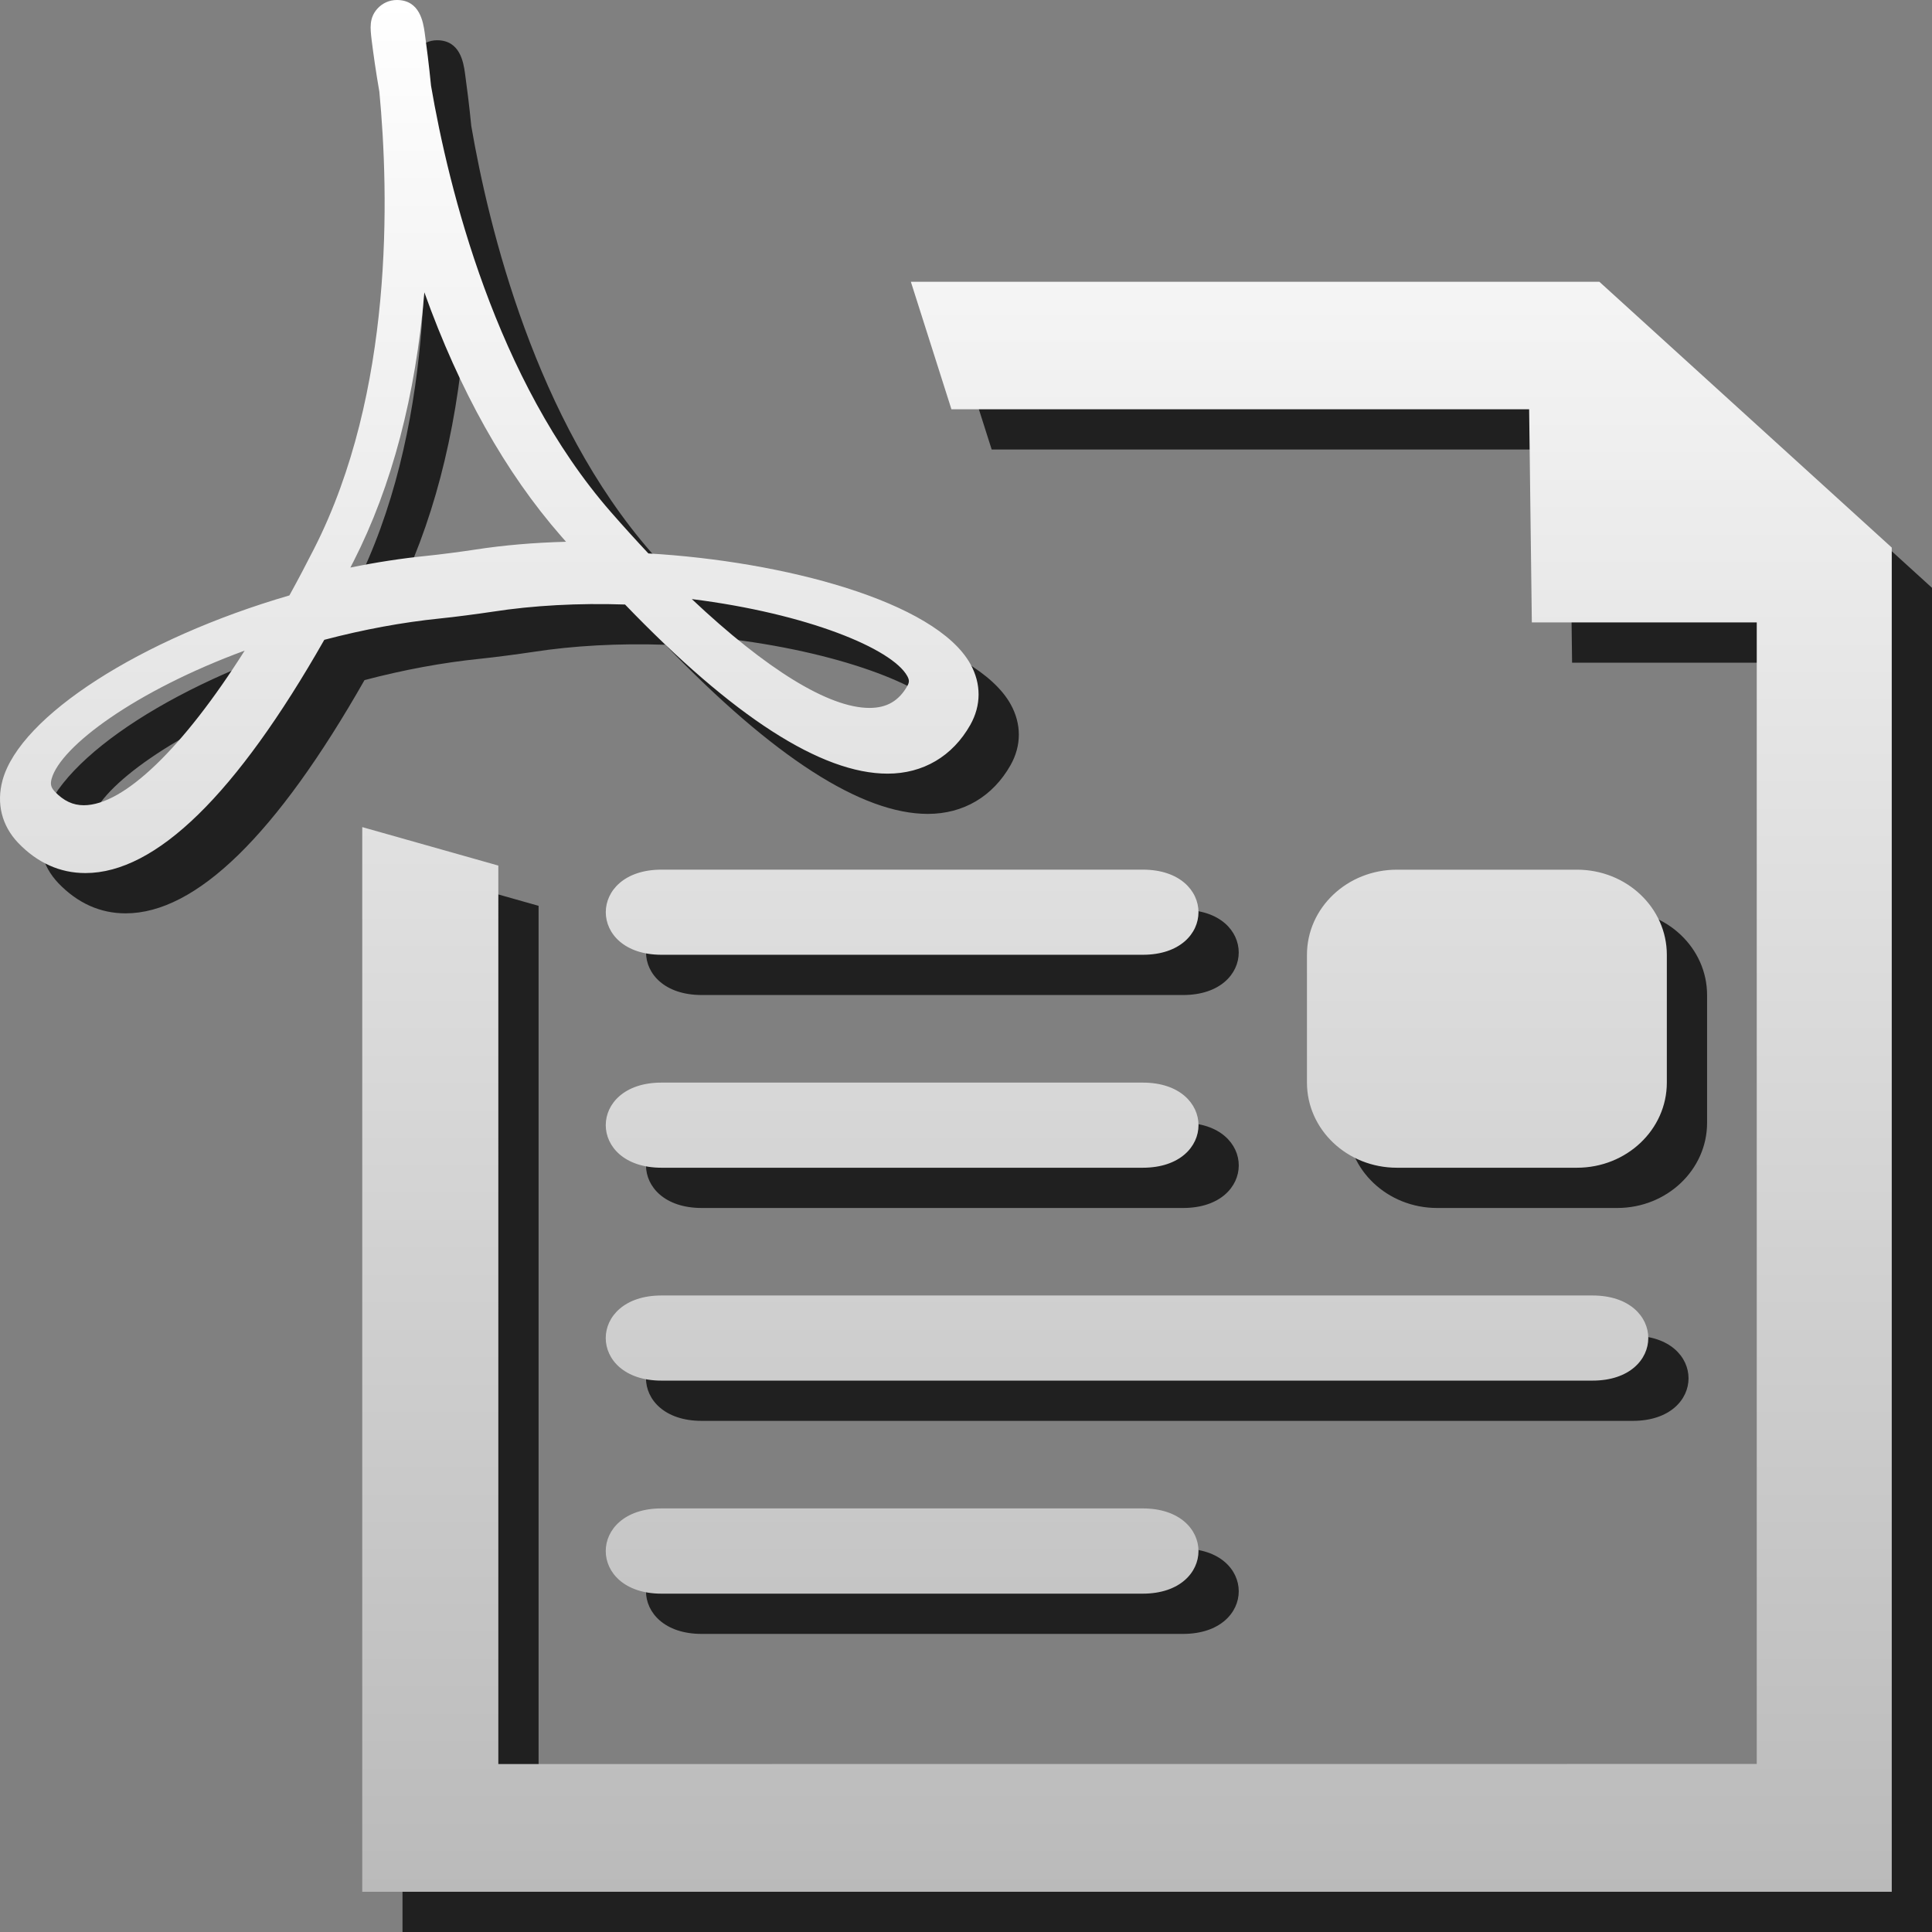 <?xml version="1.0" encoding="utf-8"?>
<!-- Generator: Adobe Illustrator 16.0.0, SVG Export Plug-In . SVG Version: 6.00 Build 0)  -->
<!DOCTYPE svg PUBLIC "-//W3C//DTD SVG 1.1//EN" "http://www.w3.org/Graphics/SVG/1.1/DTD/svg11.dtd">
<svg version="1.1" id="Layer_1" xmlns="http://www.w3.org/2000/svg" xmlns:xlink="http://www.w3.org/1999/xlink" x="0px" y="0px"
	 width="48px" height="48px" viewBox="0 0 48 48" enable-background="new 0 0 48 48" xml:space="preserve">
<rect x="0" y="0" width="48" height="48" fill="#808080" stroke="none"/>
<g>
	<g opacity="0.75">
		<path d="M17.433,35.301h23.133c1.847,0,1.847-2.115,0-2.115H17.433C15.588,33.186,15.588,35.301,17.433,35.301z M17.435,38.476
			c-1.847,0-1.847,2.118-0.002,2.118c7.351,0,4.606,0,11.958,0c1.847,0,1.847-2.118,0-2.118
			C22.039,38.476,24.785,38.476,17.435,38.476z M17.435,30.012h11.958c1.845,0,1.845-2.115,0-2.115H17.435
			C15.588,27.896,15.588,30.012,17.435,30.012z M40.735,8H23.63l1.008,3.168h14.353l0.067,5.296h5.588v28.361l-31.265,0.002V22.505
			L10,21.549V48h38V14.604L40.735,8z M29.393,22.606H17.435c-1.846,0-1.846,2.115,0,2.115h11.958
			C31.237,24.722,31.237,22.606,29.393,22.606z M40.179,30.012c1.233,0,2.233-0.947,2.233-2.115v-3.175c0-1.168-1-2.115-2.233-2.115
			h-4.474c-1.233,0-2.234,0.947-2.234,2.115v3.175c0,1.168,1.001,2.115,2.234,2.115H40.179z M13.244,16.197
			c0.998-0.155,2.126-0.217,3.285-0.178c2.684,2.789,4.879,4.202,6.523,4.202c0.882,0,1.613-0.431,2.054-1.21
			c0.274-0.485,0.276-1.022,0.004-1.513c-0.867-1.561-4.656-2.556-8.001-2.748c-0.302-0.322-0.611-0.662-0.924-1.02
			c-2.878-3.289-4.041-8.069-4.476-10.599c-0.053-0.538-0.111-0.982-0.157-1.315C11.514,1.55,11.431,1,10.859,1
			c-0.185,0-0.361,0.078-0.487,0.22c-0.204,0.232-0.173,0.482-0.139,0.774c0.042,0.332,0.103,0.776,0.191,1.285
			c0.243,2.567,0.358,7.464-1.62,11.351c-0.204,0.402-0.41,0.793-0.615,1.164c-3.702,1.078-6.689,3-7.126,4.589
			c-0.158,0.578-0.021,1.13,0.387,1.559c0.476,0.496,1.039,0.75,1.671,0.75c1.752,0,3.748-1.952,5.935-5.795
			c0.972-0.256,1.939-0.435,2.872-0.53C12.292,16.33,12.883,16.251,13.244,16.197z M23.541,17.797
			c0.053,0.098,0.053,0.151,0.002,0.245c-0.213,0.373-0.512,0.546-0.938,0.546H22.6c-1.008,0-2.557-0.956-4.412-2.704
			C21.059,16.245,23.163,17.115,23.541,17.797z M3.082,21.006c-0.271,0-0.499-0.107-0.725-0.343c-0.09-0.099-0.111-0.18-0.075-0.313
			c0.222-0.806,2.081-2.186,4.797-3.186C5.547,19.586,4.076,21.006,3.082,21.006z M9.705,15.101
			c0.025-0.052,0.053-0.104,0.081-0.157c0.951-1.872,1.542-4.111,1.757-6.681c0.875,2.444,2.013,4.474,3.396,6.056
			c0.039,0.047,0.081,0.095,0.124,0.141c-0.799,0.021-1.552,0.086-2.247,0.193c-0.337,0.052-0.885,0.124-1.224,0.158
			C10.978,14.873,10.344,14.97,9.705,15.101z"/>
	</g>
	<g>
		<g>
			<linearGradient id="SVGID_1_" gradientUnits="userSpaceOnUse" x1="23.5" y1="0" x2="23.5" y2="47.001">
				<stop  offset="0" style="stop-color:#FFFFFF"/>
				<stop  offset="1" style="stop-color:#BABABA"/>
			</linearGradient>
			<path fill="url(#SVGID_1_)" d="M16.433,34.301h23.133c1.847,0,1.847-2.115,0-2.115H16.433
				C14.588,32.186,14.588,34.301,16.433,34.301z M16.435,37.476c-1.847,0-1.847,2.118-0.002,2.118c7.351,0,4.606,0,11.958,0
				c1.847,0,1.847-2.118,0-2.118C21.039,37.476,23.785,37.476,16.435,37.476z M16.435,29.012h11.958c1.845,0,1.845-2.115,0-2.115
				H16.435C14.588,26.896,14.588,29.012,16.435,29.012z M39.735,7H22.63l1.008,3.168h14.353l0.067,5.296h5.588v28.361l-31.265,0.002
				V21.505L9,20.549V47h38V13.604L39.735,7z M28.393,21.606H16.435c-1.846,0-1.846,2.115,0,2.115h11.958
				C30.237,23.722,30.237,21.606,28.393,21.606z M39.179,29.012c1.233,0,2.233-0.947,2.233-2.115v-3.175
				c0-1.168-1-2.115-2.233-2.115h-4.474c-1.233,0-2.234,0.947-2.234,2.115v3.175c0,1.168,1.001,2.115,2.234,2.115H39.179z
				 M12.244,15.197c0.998-0.155,2.126-0.217,3.285-0.178c2.684,2.789,4.879,4.202,6.523,4.202c0.882,0,1.613-0.431,2.054-1.21
				c0.274-0.485,0.276-1.022,0.004-1.513c-0.867-1.561-4.656-2.556-8.001-2.748c-0.302-0.322-0.611-0.662-0.924-1.02
				c-2.878-3.289-4.041-8.069-4.476-10.599c-0.053-0.538-0.111-0.982-0.157-1.315C10.514,0.55,10.431,0,9.859,0
				C9.674,0,9.499,0.078,9.372,0.22C9.168,0.452,9.199,0.702,9.233,0.994C9.275,1.326,9.336,1.77,9.425,2.278
				c0.243,2.567,0.358,7.464-1.62,11.351c-0.204,0.402-0.41,0.793-0.615,1.164c-3.702,1.078-6.689,3-7.126,4.589
				c-0.158,0.578-0.021,1.13,0.387,1.559c0.476,0.496,1.039,0.75,1.671,0.75c1.752,0,3.748-1.952,5.935-5.795
				c0.972-0.256,1.939-0.435,2.872-0.53C11.292,15.33,11.883,15.251,12.244,15.197z M22.541,16.797
				c0.053,0.098,0.053,0.151,0.002,0.245c-0.213,0.373-0.512,0.546-0.938,0.546H21.6c-1.008,0-2.557-0.956-4.412-2.704
				C20.059,15.245,22.163,16.115,22.541,16.797z M2.082,20.006c-0.271,0-0.499-0.107-0.725-0.343
				c-0.09-0.099-0.111-0.18-0.075-0.313c0.222-0.806,2.081-2.186,4.797-3.186C4.547,18.586,3.076,20.006,2.082,20.006z
				 M8.705,14.101c0.025-0.052,0.053-0.104,0.081-0.157c0.951-1.872,1.542-4.111,1.757-6.681c0.875,2.444,2.013,4.474,3.396,6.056
				c0.039,0.047,0.081,0.095,0.124,0.141c-0.799,0.021-1.552,0.086-2.247,0.193c-0.337,0.052-0.885,0.124-1.224,0.158
				C9.978,13.873,9.344,13.97,8.705,14.101z"/>
		</g>
	</g>
</g>
</svg>
